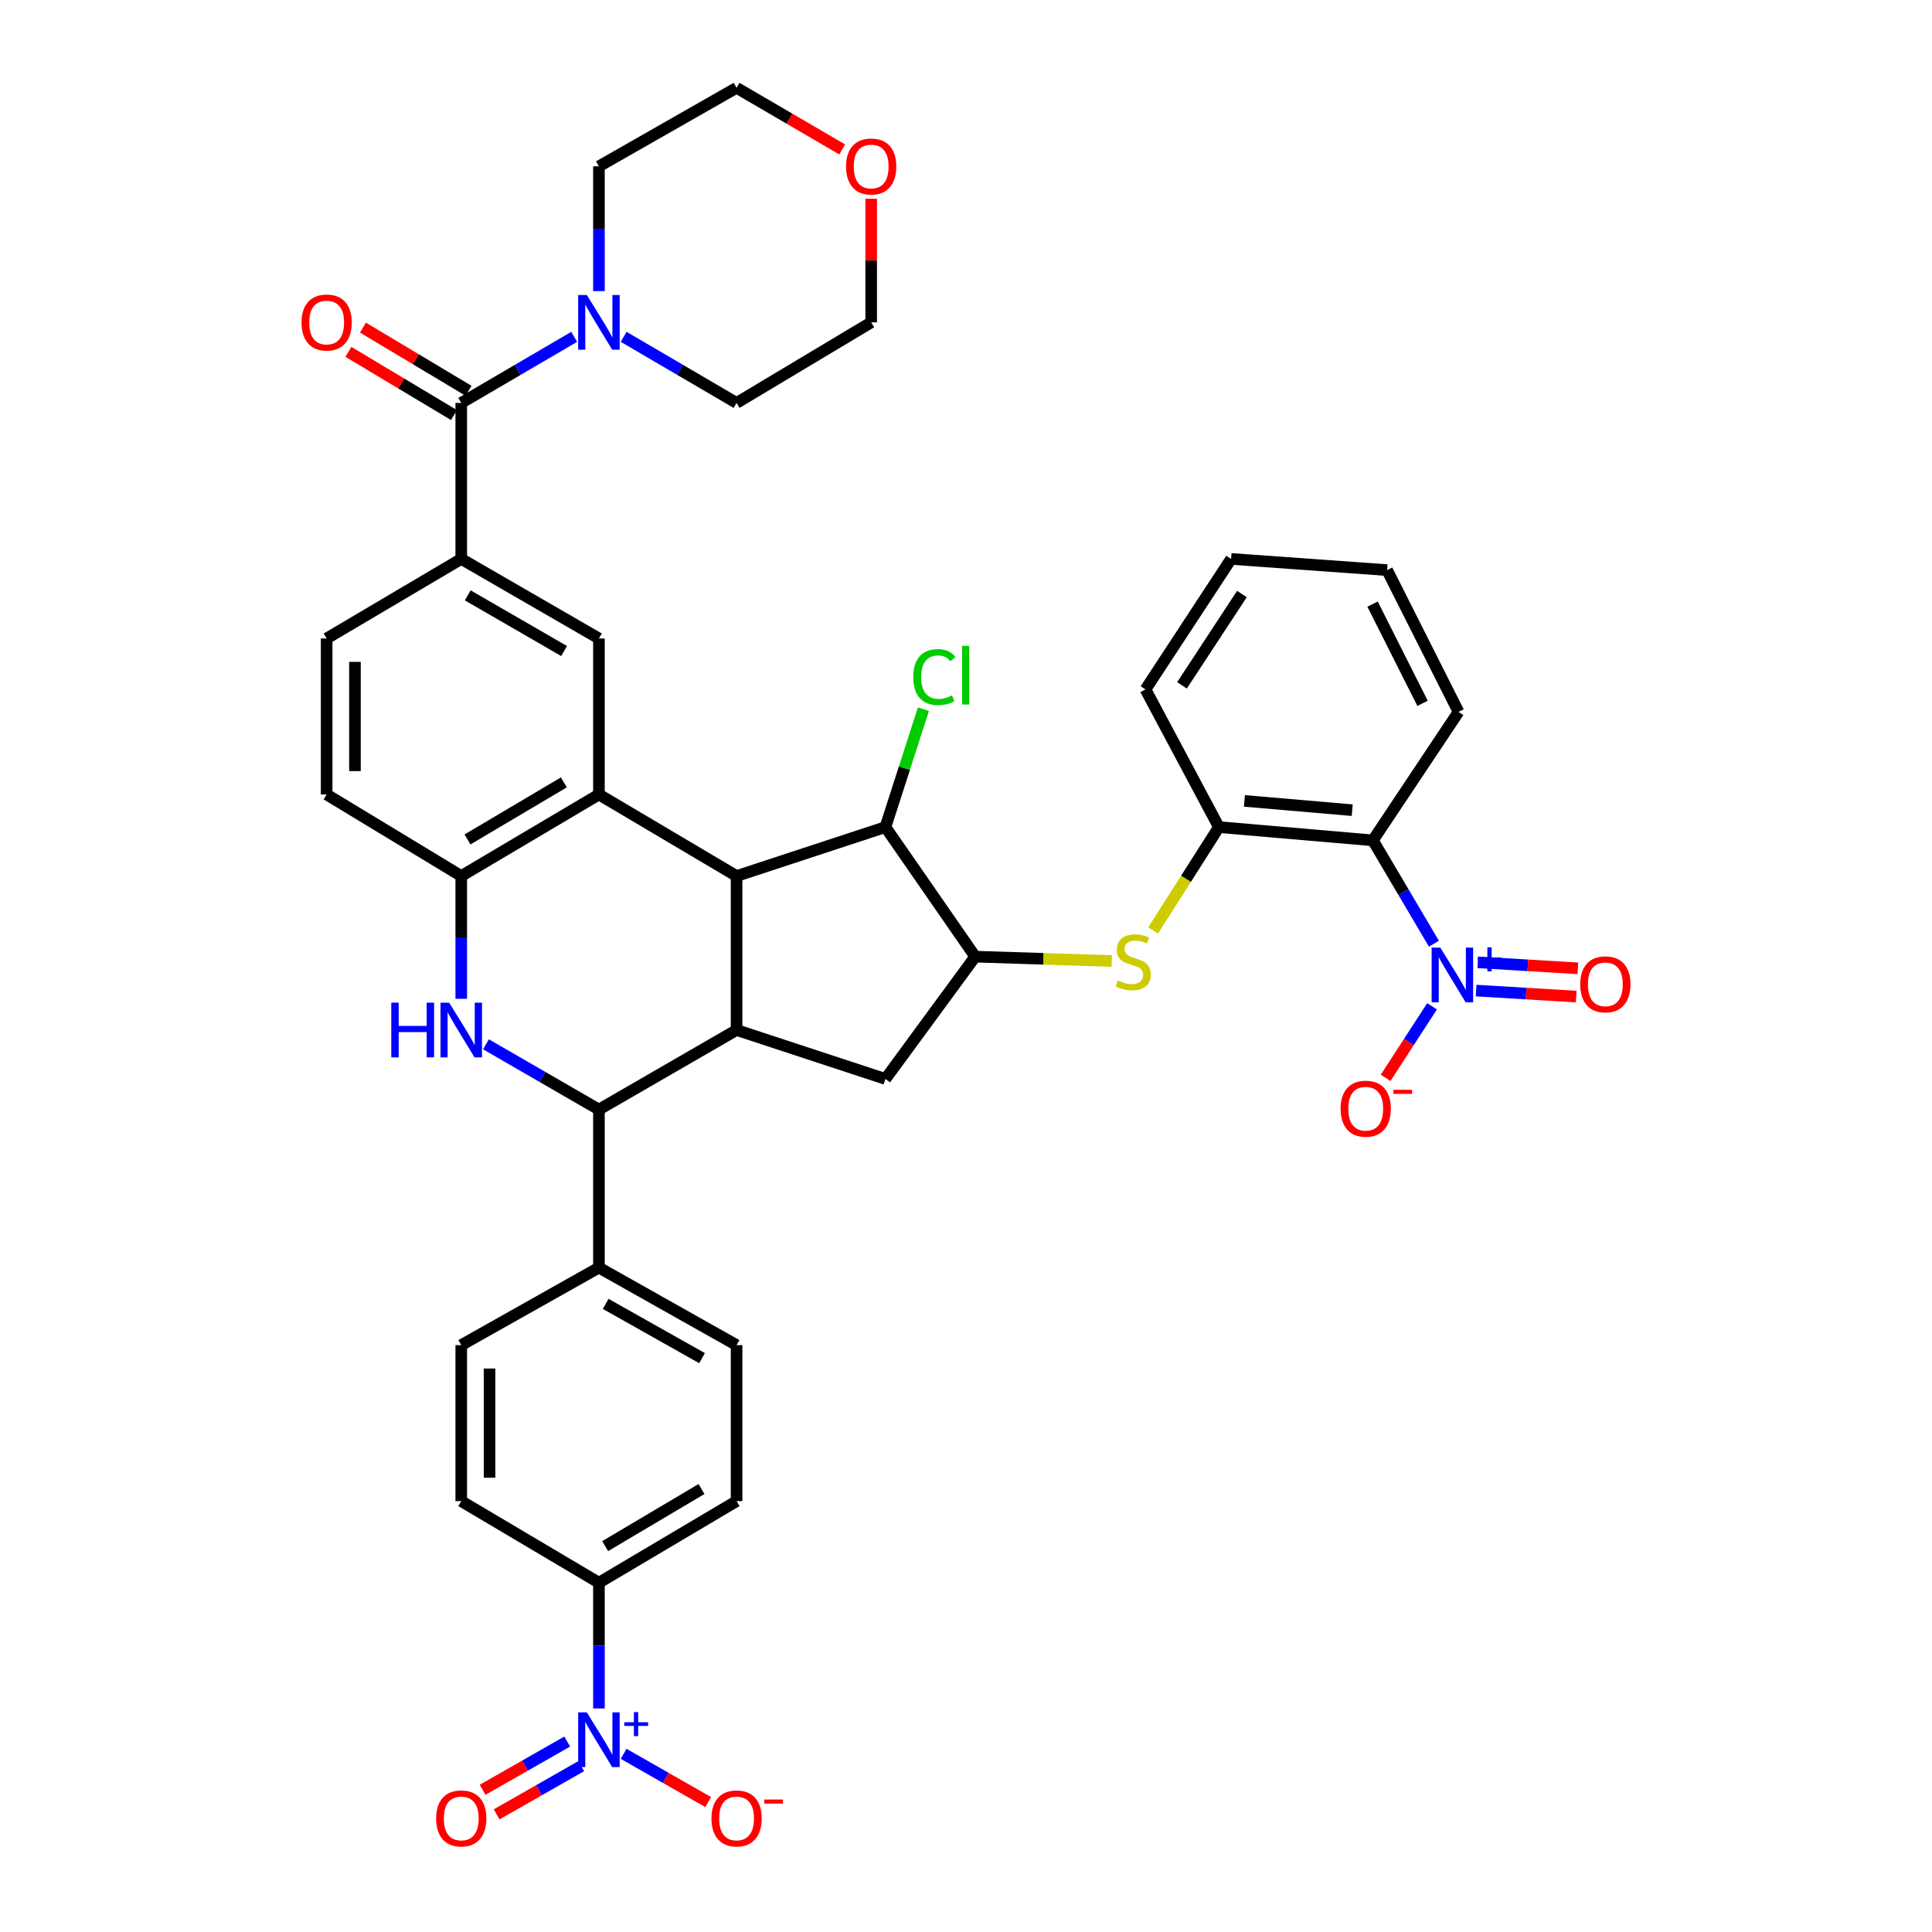 <?xml version='1.0' encoding='iso-8859-1'?>
<svg version='1.1' baseProfile='full'
              xmlns='http://www.w3.org/2000/svg'
                      xmlns:rdkit='http://www.rdkit.org/xml'
                      xmlns:xlink='http://www.w3.org/1999/xlink'
                  xml:space='preserve'
width='1000px' height='1000px' viewBox='0 0 1000 1000'>
<!-- END OF HEADER -->
<rect style='opacity:1.0;fill:#FFFFFF;stroke:none' width='1000' height='1000' x='0' y='0'> </rect>
<path class='bond-0' d='M 381.251,453.433 L 310.001,411.23' style='fill:none;fill-rule:evenodd;stroke:#000000;stroke-width:6px;stroke-linecap:butt;stroke-linejoin:miter;stroke-opacity:1' />
<path class='bond-1' d='M 381.251,453.433 L 381.251,533.136' style='fill:none;fill-rule:evenodd;stroke:#000000;stroke-width:6px;stroke-linecap:butt;stroke-linejoin:miter;stroke-opacity:1' />
<path class='bond-11' d='M 381.251,453.433 L 458.293,428.104' style='fill:none;fill-rule:evenodd;stroke:#000000;stroke-width:6px;stroke-linecap:butt;stroke-linejoin:miter;stroke-opacity:1' />
<path class='bond-7' d='M 310.001,411.23 L 238.744,453.433' style='fill:none;fill-rule:evenodd;stroke:#000000;stroke-width:6px;stroke-linecap:butt;stroke-linejoin:miter;stroke-opacity:1' />
<path class='bond-7' d='M 291.85,404.959 L 241.969,434.501' style='fill:none;fill-rule:evenodd;stroke:#000000;stroke-width:6px;stroke-linecap:butt;stroke-linejoin:miter;stroke-opacity:1' />
<path class='bond-12' d='M 310.001,411.23 L 310.001,330.477' style='fill:none;fill-rule:evenodd;stroke:#000000;stroke-width:6px;stroke-linecap:butt;stroke-linejoin:miter;stroke-opacity:1' />
<path class='bond-5' d='M 381.251,533.136 L 310.001,574.305' style='fill:none;fill-rule:evenodd;stroke:#000000;stroke-width:6px;stroke-linecap:butt;stroke-linejoin:miter;stroke-opacity:1' />
<path class='bond-10' d='M 381.251,533.136 L 458.293,558.464' style='fill:none;fill-rule:evenodd;stroke:#000000;stroke-width:6px;stroke-linecap:butt;stroke-linejoin:miter;stroke-opacity:1' />
<path class='bond-2' d='M 251.541,540.53 L 280.771,557.417' style='fill:none;fill-rule:evenodd;stroke:#0000FF;stroke-width:6px;stroke-linecap:butt;stroke-linejoin:miter;stroke-opacity:1' />
<path class='bond-2' d='M 280.771,557.417 L 310.001,574.305' style='fill:none;fill-rule:evenodd;stroke:#000000;stroke-width:6px;stroke-linecap:butt;stroke-linejoin:miter;stroke-opacity:1' />
<path class='bond-41' d='M 238.744,516.983 L 238.744,485.208' style='fill:none;fill-rule:evenodd;stroke:#0000FF;stroke-width:6px;stroke-linecap:butt;stroke-linejoin:miter;stroke-opacity:1' />
<path class='bond-41' d='M 238.744,485.208 L 238.744,453.433' style='fill:none;fill-rule:evenodd;stroke:#000000;stroke-width:6px;stroke-linecap:butt;stroke-linejoin:miter;stroke-opacity:1' />
<path class='bond-3' d='M 742.194,488.46 L 726.397,461.715' style='fill:none;fill-rule:evenodd;stroke:#0000FF;stroke-width:6px;stroke-linecap:butt;stroke-linejoin:miter;stroke-opacity:1' />
<path class='bond-3' d='M 726.397,461.715 L 710.6,434.971' style='fill:none;fill-rule:evenodd;stroke:#000000;stroke-width:6px;stroke-linecap:butt;stroke-linejoin:miter;stroke-opacity:1' />
<path class='bond-18' d='M 741.227,520.863 L 729.216,539.371' style='fill:none;fill-rule:evenodd;stroke:#0000FF;stroke-width:6px;stroke-linecap:butt;stroke-linejoin:miter;stroke-opacity:1' />
<path class='bond-18' d='M 729.216,539.371 L 717.206,557.88' style='fill:none;fill-rule:evenodd;stroke:#FF0000;stroke-width:6px;stroke-linecap:butt;stroke-linejoin:miter;stroke-opacity:1' />
<path class='bond-21' d='M 764.037,512.717 L 789.93,514.273' style='fill:none;fill-rule:evenodd;stroke:#0000FF;stroke-width:6px;stroke-linecap:butt;stroke-linejoin:miter;stroke-opacity:1' />
<path class='bond-21' d='M 789.93,514.273 L 815.824,515.83' style='fill:none;fill-rule:evenodd;stroke:#FF0000;stroke-width:6px;stroke-linecap:butt;stroke-linejoin:miter;stroke-opacity:1' />
<path class='bond-21' d='M 764.916,498.098 L 790.809,499.655' style='fill:none;fill-rule:evenodd;stroke:#0000FF;stroke-width:6px;stroke-linecap:butt;stroke-linejoin:miter;stroke-opacity:1' />
<path class='bond-21' d='M 790.809,499.655 L 816.703,501.211' style='fill:none;fill-rule:evenodd;stroke:#FF0000;stroke-width:6px;stroke-linecap:butt;stroke-linejoin:miter;stroke-opacity:1' />
<path class='bond-4' d='M 310.001,884.297 L 310.001,851.753' style='fill:none;fill-rule:evenodd;stroke:#0000FF;stroke-width:6px;stroke-linecap:butt;stroke-linejoin:miter;stroke-opacity:1' />
<path class='bond-4' d='M 310.001,851.753 L 310.001,819.208' style='fill:none;fill-rule:evenodd;stroke:#000000;stroke-width:6px;stroke-linecap:butt;stroke-linejoin:miter;stroke-opacity:1' />
<path class='bond-19' d='M 322.792,907.785 L 344.68,920.27' style='fill:none;fill-rule:evenodd;stroke:#0000FF;stroke-width:6px;stroke-linecap:butt;stroke-linejoin:miter;stroke-opacity:1' />
<path class='bond-19' d='M 344.68,920.27 L 366.568,932.755' style='fill:none;fill-rule:evenodd;stroke:#FF0000;stroke-width:6px;stroke-linecap:butt;stroke-linejoin:miter;stroke-opacity:1' />
<path class='bond-22' d='M 293.583,901.424 L 271.691,913.909' style='fill:none;fill-rule:evenodd;stroke:#0000FF;stroke-width:6px;stroke-linecap:butt;stroke-linejoin:miter;stroke-opacity:1' />
<path class='bond-22' d='M 271.691,913.909 L 249.799,926.395' style='fill:none;fill-rule:evenodd;stroke:#FF0000;stroke-width:6px;stroke-linecap:butt;stroke-linejoin:miter;stroke-opacity:1' />
<path class='bond-22' d='M 300.838,914.145 L 278.946,926.631' style='fill:none;fill-rule:evenodd;stroke:#0000FF;stroke-width:6px;stroke-linecap:butt;stroke-linejoin:miter;stroke-opacity:1' />
<path class='bond-22' d='M 278.946,926.631 L 257.054,939.117' style='fill:none;fill-rule:evenodd;stroke:#FF0000;stroke-width:6px;stroke-linecap:butt;stroke-linejoin:miter;stroke-opacity:1' />
<path class='bond-20' d='M 310.001,574.305 L 310.001,656.108' style='fill:none;fill-rule:evenodd;stroke:#000000;stroke-width:6px;stroke-linecap:butt;stroke-linejoin:miter;stroke-opacity:1' />
<path class='bond-6' d='M 710.6,434.971 L 630.897,428.104' style='fill:none;fill-rule:evenodd;stroke:#000000;stroke-width:6px;stroke-linecap:butt;stroke-linejoin:miter;stroke-opacity:1' />
<path class='bond-6' d='M 699.901,419.35 L 644.109,414.543' style='fill:none;fill-rule:evenodd;stroke:#000000;stroke-width:6px;stroke-linecap:butt;stroke-linejoin:miter;stroke-opacity:1' />
<path class='bond-32' d='M 710.6,434.971 L 754.934,368.473' style='fill:none;fill-rule:evenodd;stroke:#000000;stroke-width:6px;stroke-linecap:butt;stroke-linejoin:miter;stroke-opacity:1' />
<path class='bond-24' d='M 238.744,453.433 L 169.073,411.23' style='fill:none;fill-rule:evenodd;stroke:#000000;stroke-width:6px;stroke-linecap:butt;stroke-linejoin:miter;stroke-opacity:1' />
<path class='bond-8' d='M 504.76,495.156 L 458.293,428.104' style='fill:none;fill-rule:evenodd;stroke:#000000;stroke-width:6px;stroke-linecap:butt;stroke-linejoin:miter;stroke-opacity:1' />
<path class='bond-13' d='M 504.76,495.156 L 540.098,496.284' style='fill:none;fill-rule:evenodd;stroke:#000000;stroke-width:6px;stroke-linecap:butt;stroke-linejoin:miter;stroke-opacity:1' />
<path class='bond-13' d='M 540.098,496.284 L 575.436,497.412' style='fill:none;fill-rule:evenodd;stroke:#CCCC00;stroke-width:6px;stroke-linecap:butt;stroke-linejoin:miter;stroke-opacity:1' />
<path class='bond-40' d='M 504.76,495.156 L 458.293,558.464' style='fill:none;fill-rule:evenodd;stroke:#000000;stroke-width:6px;stroke-linecap:butt;stroke-linejoin:miter;stroke-opacity:1' />
<path class='bond-9' d='M 238.744,208.555 L 238.744,289.299' style='fill:none;fill-rule:evenodd;stroke:#000000;stroke-width:6px;stroke-linecap:butt;stroke-linejoin:miter;stroke-opacity:1' />
<path class='bond-16' d='M 238.744,208.555 L 267.97,191.448' style='fill:none;fill-rule:evenodd;stroke:#000000;stroke-width:6px;stroke-linecap:butt;stroke-linejoin:miter;stroke-opacity:1' />
<path class='bond-16' d='M 267.97,191.448 L 297.197,174.342' style='fill:none;fill-rule:evenodd;stroke:#0000FF;stroke-width:6px;stroke-linecap:butt;stroke-linejoin:miter;stroke-opacity:1' />
<path class='bond-23' d='M 242.505,202.272 L 215.184,185.917' style='fill:none;fill-rule:evenodd;stroke:#000000;stroke-width:6px;stroke-linecap:butt;stroke-linejoin:miter;stroke-opacity:1' />
<path class='bond-23' d='M 215.184,185.917 L 187.864,169.562' style='fill:none;fill-rule:evenodd;stroke:#FF0000;stroke-width:6px;stroke-linecap:butt;stroke-linejoin:miter;stroke-opacity:1' />
<path class='bond-23' d='M 234.983,214.838 L 207.662,198.483' style='fill:none;fill-rule:evenodd;stroke:#000000;stroke-width:6px;stroke-linecap:butt;stroke-linejoin:miter;stroke-opacity:1' />
<path class='bond-23' d='M 207.662,198.483 L 180.341,182.128' style='fill:none;fill-rule:evenodd;stroke:#FF0000;stroke-width:6px;stroke-linecap:butt;stroke-linejoin:miter;stroke-opacity:1' />
<path class='bond-31' d='M 458.293,428.104 L 468.125,397.588' style='fill:none;fill-rule:evenodd;stroke:#000000;stroke-width:6px;stroke-linecap:butt;stroke-linejoin:miter;stroke-opacity:1' />
<path class='bond-31' d='M 468.125,397.588 L 477.957,367.073' style='fill:none;fill-rule:evenodd;stroke:#00CC00;stroke-width:6px;stroke-linecap:butt;stroke-linejoin:miter;stroke-opacity:1' />
<path class='bond-14' d='M 310.001,330.477 L 238.744,289.299' style='fill:none;fill-rule:evenodd;stroke:#000000;stroke-width:6px;stroke-linecap:butt;stroke-linejoin:miter;stroke-opacity:1' />
<path class='bond-14' d='M 291.985,336.981 L 242.105,308.156' style='fill:none;fill-rule:evenodd;stroke:#000000;stroke-width:6px;stroke-linecap:butt;stroke-linejoin:miter;stroke-opacity:1' />
<path class='bond-15' d='M 596.862,481.583 L 613.879,454.844' style='fill:none;fill-rule:evenodd;stroke:#CCCC00;stroke-width:6px;stroke-linecap:butt;stroke-linejoin:miter;stroke-opacity:1' />
<path class='bond-15' d='M 613.879,454.844 L 630.897,428.104' style='fill:none;fill-rule:evenodd;stroke:#000000;stroke-width:6px;stroke-linecap:butt;stroke-linejoin:miter;stroke-opacity:1' />
<path class='bond-25' d='M 238.744,289.299 L 169.073,330.477' style='fill:none;fill-rule:evenodd;stroke:#000000;stroke-width:6px;stroke-linecap:butt;stroke-linejoin:miter;stroke-opacity:1' />
<path class='bond-35' d='M 630.897,428.104 L 592.9,356.839' style='fill:none;fill-rule:evenodd;stroke:#000000;stroke-width:6px;stroke-linecap:butt;stroke-linejoin:miter;stroke-opacity:1' />
<path class='bond-33' d='M 322.805,174.343 L 352.028,191.449' style='fill:none;fill-rule:evenodd;stroke:#0000FF;stroke-width:6px;stroke-linecap:butt;stroke-linejoin:miter;stroke-opacity:1' />
<path class='bond-33' d='M 352.028,191.449 L 381.251,208.555' style='fill:none;fill-rule:evenodd;stroke:#000000;stroke-width:6px;stroke-linecap:butt;stroke-linejoin:miter;stroke-opacity:1' />
<path class='bond-34' d='M 310.001,150.669 L 310.001,118.382' style='fill:none;fill-rule:evenodd;stroke:#0000FF;stroke-width:6px;stroke-linecap:butt;stroke-linejoin:miter;stroke-opacity:1' />
<path class='bond-34' d='M 310.001,118.382 L 310.001,86.095' style='fill:none;fill-rule:evenodd;stroke:#000000;stroke-width:6px;stroke-linecap:butt;stroke-linejoin:miter;stroke-opacity:1' />
<path class='bond-17' d='M 310.001,819.208 L 381.251,776.98' style='fill:none;fill-rule:evenodd;stroke:#000000;stroke-width:6px;stroke-linecap:butt;stroke-linejoin:miter;stroke-opacity:1' />
<path class='bond-17' d='M 313.222,800.275 L 363.096,770.716' style='fill:none;fill-rule:evenodd;stroke:#000000;stroke-width:6px;stroke-linecap:butt;stroke-linejoin:miter;stroke-opacity:1' />
<path class='bond-43' d='M 310.001,819.208 L 238.744,776.98' style='fill:none;fill-rule:evenodd;stroke:#000000;stroke-width:6px;stroke-linecap:butt;stroke-linejoin:miter;stroke-opacity:1' />
<path class='bond-28' d='M 310.001,656.108 L 238.744,696.236' style='fill:none;fill-rule:evenodd;stroke:#000000;stroke-width:6px;stroke-linecap:butt;stroke-linejoin:miter;stroke-opacity:1' />
<path class='bond-29' d='M 310.001,656.108 L 381.251,696.236' style='fill:none;fill-rule:evenodd;stroke:#000000;stroke-width:6px;stroke-linecap:butt;stroke-linejoin:miter;stroke-opacity:1' />
<path class='bond-29' d='M 313.502,674.888 L 363.377,702.977' style='fill:none;fill-rule:evenodd;stroke:#000000;stroke-width:6px;stroke-linecap:butt;stroke-linejoin:miter;stroke-opacity:1' />
<path class='bond-42' d='M 169.073,411.23 L 169.073,330.477' style='fill:none;fill-rule:evenodd;stroke:#000000;stroke-width:6px;stroke-linecap:butt;stroke-linejoin:miter;stroke-opacity:1' />
<path class='bond-42' d='M 183.718,399.117 L 183.718,342.59' style='fill:none;fill-rule:evenodd;stroke:#000000;stroke-width:6px;stroke-linecap:butt;stroke-linejoin:miter;stroke-opacity:1' />
<path class='bond-26' d='M 238.744,776.98 L 238.744,696.236' style='fill:none;fill-rule:evenodd;stroke:#000000;stroke-width:6px;stroke-linecap:butt;stroke-linejoin:miter;stroke-opacity:1' />
<path class='bond-26' d='M 253.389,764.869 L 253.389,708.348' style='fill:none;fill-rule:evenodd;stroke:#000000;stroke-width:6px;stroke-linecap:butt;stroke-linejoin:miter;stroke-opacity:1' />
<path class='bond-27' d='M 381.251,776.98 L 381.251,696.236' style='fill:none;fill-rule:evenodd;stroke:#000000;stroke-width:6px;stroke-linecap:butt;stroke-linejoin:miter;stroke-opacity:1' />
<path class='bond-30' d='M 435.905,77.336 L 408.578,61.395' style='fill:none;fill-rule:evenodd;stroke:#FF0000;stroke-width:6px;stroke-linecap:butt;stroke-linejoin:miter;stroke-opacity:1' />
<path class='bond-30' d='M 408.578,61.395 L 381.251,45.455' style='fill:none;fill-rule:evenodd;stroke:#000000;stroke-width:6px;stroke-linecap:butt;stroke-linejoin:miter;stroke-opacity:1' />
<path class='bond-45' d='M 450.922,102.874 L 450.922,134.861' style='fill:none;fill-rule:evenodd;stroke:#FF0000;stroke-width:6px;stroke-linecap:butt;stroke-linejoin:miter;stroke-opacity:1' />
<path class='bond-45' d='M 450.922,134.861 L 450.922,166.848' style='fill:none;fill-rule:evenodd;stroke:#000000;stroke-width:6px;stroke-linecap:butt;stroke-linejoin:miter;stroke-opacity:1' />
<path class='bond-44' d='M 754.934,368.473 L 717.971,295.092' style='fill:none;fill-rule:evenodd;stroke:#000000;stroke-width:6px;stroke-linecap:butt;stroke-linejoin:miter;stroke-opacity:1' />
<path class='bond-44' d='M 736.31,364.055 L 710.436,312.688' style='fill:none;fill-rule:evenodd;stroke:#000000;stroke-width:6px;stroke-linecap:butt;stroke-linejoin:miter;stroke-opacity:1' />
<path class='bond-37' d='M 381.251,208.555 L 450.922,166.848' style='fill:none;fill-rule:evenodd;stroke:#000000;stroke-width:6px;stroke-linecap:butt;stroke-linejoin:miter;stroke-opacity:1' />
<path class='bond-36' d='M 310.001,86.095 L 381.251,45.455' style='fill:none;fill-rule:evenodd;stroke:#000000;stroke-width:6px;stroke-linecap:butt;stroke-linejoin:miter;stroke-opacity:1' />
<path class='bond-39' d='M 592.9,356.839 L 637.219,289.299' style='fill:none;fill-rule:evenodd;stroke:#000000;stroke-width:6px;stroke-linecap:butt;stroke-linejoin:miter;stroke-opacity:1' />
<path class='bond-39' d='M 611.792,354.742 L 642.815,307.465' style='fill:none;fill-rule:evenodd;stroke:#000000;stroke-width:6px;stroke-linecap:butt;stroke-linejoin:miter;stroke-opacity:1' />
<path class='bond-38' d='M 717.971,295.092 L 637.219,289.299' style='fill:none;fill-rule:evenodd;stroke:#000000;stroke-width:6px;stroke-linecap:butt;stroke-linejoin:miter;stroke-opacity:1' />
<path  class='atom-3' d='M 202.524 518.976
L 206.364 518.976
L 206.364 531.016
L 220.844 531.016
L 220.844 518.976
L 224.684 518.976
L 224.684 547.296
L 220.844 547.296
L 220.844 534.216
L 206.364 534.216
L 206.364 547.296
L 202.524 547.296
L 202.524 518.976
' fill='#0000FF'/>
<path  class='atom-3' d='M 232.484 518.976
L 241.764 533.976
Q 242.684 535.456, 244.164 538.136
Q 245.644 540.816, 245.724 540.976
L 245.724 518.976
L 249.484 518.976
L 249.484 547.296
L 245.604 547.296
L 235.644 530.896
Q 234.484 528.976, 233.244 526.776
Q 232.044 524.576, 231.684 523.896
L 231.684 547.296
L 228.004 547.296
L 228.004 518.976
L 232.484 518.976
' fill='#0000FF'/>
<path  class='atom-4' d='M 745.493 490.482
L 754.773 505.482
Q 755.693 506.962, 757.173 509.642
Q 758.653 512.322, 758.733 512.482
L 758.733 490.482
L 762.493 490.482
L 762.493 518.802
L 758.613 518.802
L 748.653 502.402
Q 747.493 500.482, 746.253 498.282
Q 745.053 496.082, 744.693 495.402
L 744.693 518.802
L 741.013 518.802
L 741.013 490.482
L 745.493 490.482
' fill='#0000FF'/>
<path  class='atom-4' d='M 764.869 495.587
L 769.859 495.587
L 769.859 490.334
L 772.076 490.334
L 772.076 495.587
L 777.198 495.587
L 777.198 497.488
L 772.076 497.488
L 772.076 502.768
L 769.859 502.768
L 769.859 497.488
L 764.869 497.488
L 764.869 495.587
' fill='#0000FF'/>
<path  class='atom-5' d='M 303.741 886.329
L 313.021 901.329
Q 313.941 902.809, 315.421 905.489
Q 316.901 908.169, 316.981 908.329
L 316.981 886.329
L 320.741 886.329
L 320.741 914.649
L 316.861 914.649
L 306.901 898.249
Q 305.741 896.329, 304.501 894.129
Q 303.301 891.929, 302.941 891.249
L 302.941 914.649
L 299.261 914.649
L 299.261 886.329
L 303.741 886.329
' fill='#0000FF'/>
<path  class='atom-5' d='M 323.117 891.434
L 328.107 891.434
L 328.107 886.181
L 330.325 886.181
L 330.325 891.434
L 335.446 891.434
L 335.446 893.335
L 330.325 893.335
L 330.325 898.615
L 328.107 898.615
L 328.107 893.335
L 323.117 893.335
L 323.117 891.434
' fill='#0000FF'/>
<path  class='atom-14' d='M 578.562 507.487
Q 578.882 507.607, 580.202 508.167
Q 581.522 508.727, 582.962 509.087
Q 584.442 509.407, 585.882 509.407
Q 588.562 509.407, 590.122 508.127
Q 591.682 506.807, 591.682 504.527
Q 591.682 502.967, 590.882 502.007
Q 590.122 501.047, 588.922 500.527
Q 587.722 500.007, 585.722 499.407
Q 583.202 498.647, 581.682 497.927
Q 580.202 497.207, 579.122 495.687
Q 578.082 494.167, 578.082 491.607
Q 578.082 488.047, 580.482 485.847
Q 582.922 483.647, 587.722 483.647
Q 591.002 483.647, 594.722 485.207
L 593.802 488.287
Q 590.402 486.887, 587.842 486.887
Q 585.082 486.887, 583.562 488.047
Q 582.042 489.167, 582.082 491.127
Q 582.082 492.647, 582.842 493.567
Q 583.642 494.487, 584.762 495.007
Q 585.922 495.527, 587.842 496.127
Q 590.402 496.927, 591.922 497.727
Q 593.442 498.527, 594.522 500.167
Q 595.642 501.767, 595.642 504.527
Q 595.642 508.447, 593.002 510.567
Q 590.402 512.647, 586.042 512.647
Q 583.522 512.647, 581.602 512.087
Q 579.722 511.567, 577.482 510.647
L 578.562 507.487
' fill='#CCCC00'/>
<path  class='atom-17' d='M 303.741 152.688
L 313.021 167.688
Q 313.941 169.168, 315.421 171.848
Q 316.901 174.528, 316.981 174.688
L 316.981 152.688
L 320.741 152.688
L 320.741 181.008
L 316.861 181.008
L 306.901 164.608
Q 305.741 162.688, 304.501 160.488
Q 303.301 158.288, 302.941 157.608
L 302.941 181.008
L 299.261 181.008
L 299.261 152.688
L 303.741 152.688
' fill='#0000FF'/>
<path  class='atom-19' d='M 693.89 573.857
Q 693.89 567.057, 697.25 563.257
Q 700.61 559.457, 706.89 559.457
Q 713.17 559.457, 716.53 563.257
Q 719.89 567.057, 719.89 573.857
Q 719.89 580.737, 716.49 584.657
Q 713.09 588.537, 706.89 588.537
Q 700.65 588.537, 697.25 584.657
Q 693.89 580.777, 693.89 573.857
M 706.89 585.337
Q 711.21 585.337, 713.53 582.457
Q 715.89 579.537, 715.89 573.857
Q 715.89 568.297, 713.53 565.497
Q 711.21 562.657, 706.89 562.657
Q 702.57 562.657, 700.21 565.457
Q 697.89 568.257, 697.89 573.857
Q 697.89 579.577, 700.21 582.457
Q 702.57 585.337, 706.89 585.337
' fill='#FF0000'/>
<path  class='atom-19' d='M 721.21 564.079
L 730.898 564.079
L 730.898 566.191
L 721.21 566.191
L 721.21 564.079
' fill='#FF0000'/>
<path  class='atom-20' d='M 368.251 941.21
Q 368.251 934.41, 371.611 930.61
Q 374.971 926.81, 381.251 926.81
Q 387.531 926.81, 390.891 930.61
Q 394.251 934.41, 394.251 941.21
Q 394.251 948.09, 390.851 952.01
Q 387.451 955.89, 381.251 955.89
Q 375.011 955.89, 371.611 952.01
Q 368.251 948.13, 368.251 941.21
M 381.251 952.69
Q 385.571 952.69, 387.891 949.81
Q 390.251 946.89, 390.251 941.21
Q 390.251 935.65, 387.891 932.85
Q 385.571 930.01, 381.251 930.01
Q 376.931 930.01, 374.571 932.81
Q 372.251 935.61, 372.251 941.21
Q 372.251 946.93, 374.571 949.81
Q 376.931 952.69, 381.251 952.69
' fill='#FF0000'/>
<path  class='atom-20' d='M 395.571 931.433
L 405.26 931.433
L 405.26 933.545
L 395.571 933.545
L 395.571 931.433
' fill='#FF0000'/>
<path  class='atom-22' d='M 817.927 509.482
Q 817.927 502.682, 821.287 498.882
Q 824.647 495.082, 830.927 495.082
Q 837.207 495.082, 840.567 498.882
Q 843.927 502.682, 843.927 509.482
Q 843.927 516.362, 840.527 520.282
Q 837.127 524.162, 830.927 524.162
Q 824.687 524.162, 821.287 520.282
Q 817.927 516.402, 817.927 509.482
M 830.927 520.962
Q 835.247 520.962, 837.567 518.082
Q 839.927 515.162, 839.927 509.482
Q 839.927 503.922, 837.567 501.122
Q 835.247 498.282, 830.927 498.282
Q 826.607 498.282, 824.247 501.082
Q 821.927 503.882, 821.927 509.482
Q 821.927 515.202, 824.247 518.082
Q 826.607 520.962, 830.927 520.962
' fill='#FF0000'/>
<path  class='atom-23' d='M 225.744 941.21
Q 225.744 934.41, 229.104 930.61
Q 232.464 926.81, 238.744 926.81
Q 245.024 926.81, 248.384 930.61
Q 251.744 934.41, 251.744 941.21
Q 251.744 948.09, 248.344 952.01
Q 244.944 955.89, 238.744 955.89
Q 232.504 955.89, 229.104 952.01
Q 225.744 948.13, 225.744 941.21
M 238.744 952.69
Q 243.064 952.69, 245.384 949.81
Q 247.744 946.89, 247.744 941.21
Q 247.744 935.65, 245.384 932.85
Q 243.064 930.01, 238.744 930.01
Q 234.424 930.01, 232.064 932.81
Q 229.744 935.61, 229.744 941.21
Q 229.744 946.93, 232.064 949.81
Q 234.424 952.69, 238.744 952.69
' fill='#FF0000'/>
<path  class='atom-24' d='M 156.073 166.928
Q 156.073 160.128, 159.433 156.328
Q 162.793 152.528, 169.073 152.528
Q 175.353 152.528, 178.713 156.328
Q 182.073 160.128, 182.073 166.928
Q 182.073 173.808, 178.673 177.728
Q 175.273 181.608, 169.073 181.608
Q 162.833 181.608, 159.433 177.728
Q 156.073 173.848, 156.073 166.928
M 169.073 178.408
Q 173.393 178.408, 175.713 175.528
Q 178.073 172.608, 178.073 166.928
Q 178.073 161.368, 175.713 158.568
Q 173.393 155.728, 169.073 155.728
Q 164.753 155.728, 162.393 158.528
Q 160.073 161.328, 160.073 166.928
Q 160.073 172.648, 162.393 175.528
Q 164.753 178.408, 169.073 178.408
' fill='#FF0000'/>
<path  class='atom-31' d='M 437.922 86.175
Q 437.922 79.375, 441.282 75.575
Q 444.642 71.775, 450.922 71.775
Q 457.202 71.775, 460.562 75.575
Q 463.922 79.375, 463.922 86.175
Q 463.922 93.055, 460.522 96.975
Q 457.122 100.855, 450.922 100.855
Q 444.682 100.855, 441.282 96.975
Q 437.922 93.095, 437.922 86.175
M 450.922 97.655
Q 455.242 97.655, 457.562 94.775
Q 459.922 91.855, 459.922 86.175
Q 459.922 80.615, 457.562 77.815
Q 455.242 74.975, 450.922 74.975
Q 446.602 74.975, 444.242 77.775
Q 441.922 80.575, 441.922 86.175
Q 441.922 91.895, 444.242 94.775
Q 446.602 97.655, 450.922 97.655
' fill='#FF0000'/>
<path  class='atom-32' d='M 472.71 350.447
Q 472.71 343.407, 475.99 339.727
Q 479.31 336.007, 485.59 336.007
Q 491.43 336.007, 494.55 340.127
L 491.91 342.287
Q 489.63 339.287, 485.59 339.287
Q 481.31 339.287, 479.03 342.167
Q 476.79 345.007, 476.79 350.447
Q 476.79 356.047, 479.11 358.927
Q 481.47 361.807, 486.03 361.807
Q 489.15 361.807, 492.79 359.927
L 493.91 362.927
Q 492.43 363.887, 490.19 364.447
Q 487.95 365.007, 485.47 365.007
Q 479.31 365.007, 475.99 361.247
Q 472.71 357.487, 472.71 350.447
' fill='#00CC00'/>
<path  class='atom-32' d='M 497.99 334.287
L 501.67 334.287
L 501.67 364.647
L 497.99 364.647
L 497.99 334.287
' fill='#00CC00'/>
</svg>
